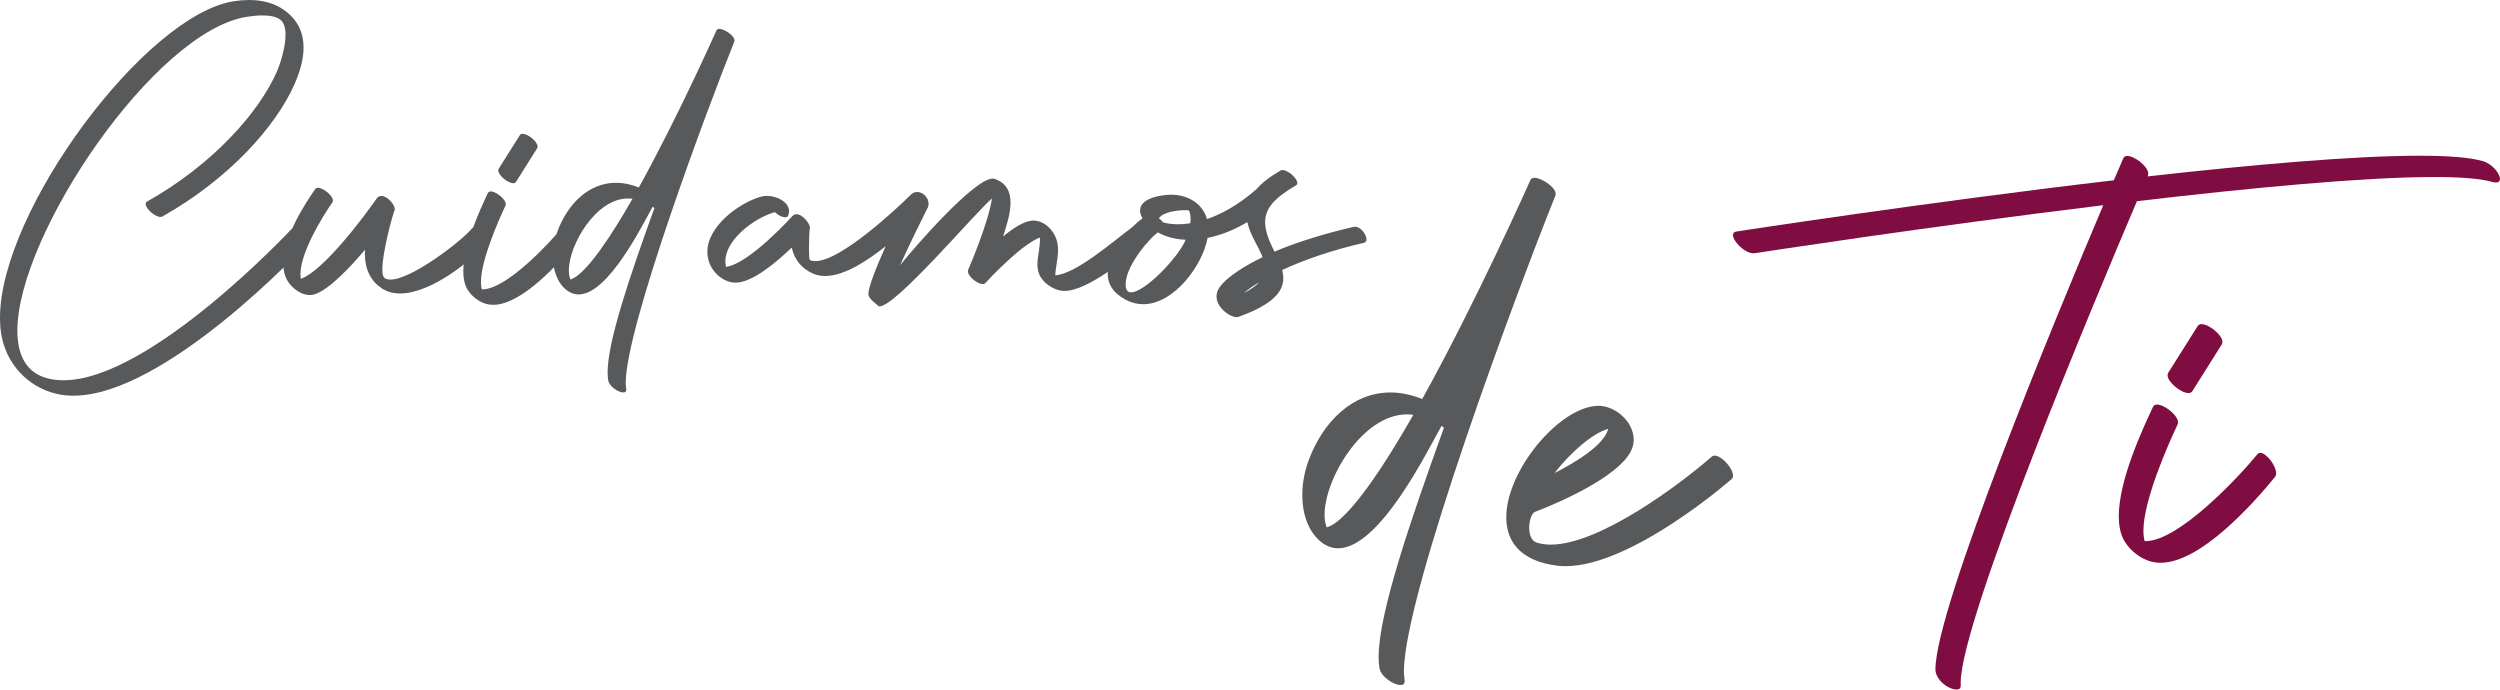<?xml version="1.0" encoding="UTF-8"?><svg xmlns="http://www.w3.org/2000/svg" viewBox="0 0 1091.964 301.174"><g id="a"/><g id="b"><g id="c"><g><g><path d="M70.069,94.752c-2.49,0-6.45-3.639-6.45-5.663-0-.43,.178-.787,.588-1.021,28.712-16.226,48.788-38.746,56.743-56.828,1.311-2.983,3.768-10.327,3.768-16.043,0-2.935-.648-5.441-2.431-6.707-1.592-1.131-4.104-1.752-7.624-1.752-1.94,0-4.187,.189-6.754,.585C67.716,13.508,7.582,102.462,7.581,144.434c0,10.913,4.066,18.65,13.604,20.93,2.08,.497,4.261,.732,6.527,.732,37.922,0,99.359-65.763,99.541-65.958,.251-.269,.57-.389,.931-.389,2.091,0,5.605,4.023,5.605,6.368-0,.426-.116,.797-.378,1.078-.192,.2-61.115,65.64-101.368,65.64-2.572,0-5.06-.267-7.442-.836-12.776-3.049-22.12-13.449-24.113-26.413-.329-2.139-.488-4.389-.488-6.735C0,91.9,63.684,6.448,102.144,.534c2.345-.36,4.559-.534,6.644-.534,6.244,0,11.325,1.562,15.272,4.359,6.171,4.379,8.531,10.135,8.531,16.412,0,5.125-1.574,10.598-3.932,15.954-8.092,18.415-28.499,41.318-57.646,57.799-.276,.157-.595,.228-.944,.228Z" fill="#58595b"/><path d="M138.893,82.027c2.325,0,6.525,3.434,6.524,5.592,0,.288-.075,.553-.239,.784-4.51,6.425-13.945,21.956-13.945,31.341,0,.718,.055,1.399,.172,2.038,9.736-3.416,27.128-26.472,33.09-35.041,.575-.821,1.306-1.159,2.09-1.159,2.628,0,5.861,3.787,5.861,5.828,0,.363-.102,.67-.328,.892-.863,2.589-5.11,17.919-5.11,25.337,0,1.952,.294,3.356,1.022,3.836,.67,.439,1.528,.64,2.536,.64,9.3,0,31.349-17.112,35.656-22.393,.278-.341,.673-.49,1.135-.49,2.193,0,5.909,3.35,5.909,5.478,0,.339-.095,.648-.305,.906-6.617,8.09-24.666,22.573-38.209,22.573-2.897,0-5.587-.662-7.915-2.192-4.859-3.192-7.46-8.166-7.46-15.325,0-.521,.014-1.054,.042-1.599-5.979,7.129-15.672,17.538-22.026,19.488-.687,.212-1.385,.31-2.085,.31-3.06,0-6.126-1.879-8.29-4.271-2.349-2.6-3.299-5.889-3.299-9.51,0-11.201,9.094-25.572,13.979-32.524,.266-.377,.684-.541,1.193-.541Z" fill="#58595b"/><path d="M214.358,83.615c2.298,0,6.561,3.346,6.561,5.586,0,.23-.045,.447-.141,.649-3.059,6.48-10.697,23.781-10.697,33.295,0,1.216,.125,2.305,.4,3.228,.086,.003,.173,.004,.26,.004,10.362,0,29.07-19.908,35.036-27.226,.237-.291,.539-.421,.879-.421,1.889,0,4.976,3.99,4.976,6.402,0,.456-.11,.855-.359,1.16-6.678,8.158-23.22,26.858-35.838,26.858-1.03,0-2.034-.125-3.004-.39-3.304-.903-6.464-3.381-8.236-6.303-1.289-2.126-1.824-4.838-1.824-7.88,0-11.204,7.25-26.884,10.733-34.273,.232-.483,.682-.69,1.254-.69Zm9.823-3.599c-2.318,0-6.541-3.406-6.541-5.591,0-.272,.065-.525,.208-.75l9.224-14.65c.259-.409,.689-.587,1.218-.587,2.319,0,6.537,3.403,6.537,5.586-0,.272-.066,.525-.208,.75l-9.224,14.659c-.258,.407-.686,.583-1.214,.583Z" fill="#58595b"/><path d="M285.067,90.319c-4.4,7.807-19.353,38.294-32.332,38.294-1.719,0-3.404-.535-5.025-1.728-4.114-3.034-6.215-8.661-6.215-14.956,0-3.532,.661-7.274,1.999-10.886,4.468-12.038,13.714-21.21,25.568-21.21,3.151,0,6.487,.648,9.966,2.063,17.18-30.969,33.814-68.412,33.891-68.582,.222-.493,.678-.705,1.264-.705,2.286,0,7.427,3.401,6.543,5.6-11.763,29.267-47.424,124.747-47.424,149.041,0,1.182,.24,2.063,.24,3.011,0,.814-.522,1.16-1.297,1.16-2.109,0-6.098-2.562-6.581-5.254-.185-1.02-.275-2.187-.275-3.492,0-13.431,9.452-41.356,20.461-71.828-.264-.179-.52-.358-.784-.528Zm-10.788-3.628c-14.063,0-25.814,20.314-25.814,31.417,0,1.518,.22,2.865,.683,3.963,6.925-1.967,18.866-20.791,27.111-35.245-.665-.091-1.325-.135-1.981-.135Z" fill="#58595b"/><path d="M339.527,93.555c-.4-.281-.775-.588-1.116-.903-9.203,2.673-21.586,12.126-21.586,21.478,0,.816,.094,1.63,.293,2.439,10.212-1.38,28.866-22.06,28.925-22.12,.559-.617,1.201-.874,1.872-.874,2.704,0,5.866,4.185,5.866,5.853,0,.186-.039,.341-.123,.455-.113,.806-.317,5.123-.317,8.701,0,2.623,.109,4.848,.445,5.003,.697,.322,1.499,.471,2.39,.471,11.027,0,35.585-23.008,41.228-28.587,.973-1.133,2.112-1.605,3.227-1.605,2.546,0,4.963,2.46,4.963,5.119,0,.796-.217,1.61-.712,2.38-1.865,3.714-7.368,14.752-11.762,24.505,5.944-7.431,32.308-37.863,40.472-37.863,.295,0,.566,.04,.812,.122,5.322,1.774,6.975,5.809,6.975,10.408,0,4.96-1.923,10.577-3.236,14.719,3.79-3.063,8.992-6.916,13.276-6.916,.231,0,.459,.011,.684,.034,5.034,.52,9.071,5.255,9.855,10.315,.13,.839,.183,1.687,.183,2.537-0,3.885-1.122,7.802-1.206,11.031,9.156-.622,25.305-14.897,33.133-20.646,.285-.21,.637-.304,1.031-.304,2.436,0,6.491,3.598,6.491,5.654,0,.391-.146,.726-.478,.97-7.832,5.759-25.641,21.136-36.129,21.136-.587,0-1.151-.048-1.688-.149-3.484-.656-6.695-2.828-8.569-5.622-1.213-1.81-1.596-3.773-1.596-5.81,0-3.841,1.36-7.943,1.076-11.761-8.373,3.271-22.316,18.287-23.695,19.786-.299,.388-.746,.556-1.277,.556-2.388,0-6.481-3.406-6.481-5.6,0-.211,.038-.41,.118-.595,.034-.068,8.764-20.127,10.417-31.191-7.57,6.437-41.903,47.163-49.18,47.163-.108,0-.21-.009-.306-.027-.05-.381-4.496-3.049-4.496-5.385,0-3.208,3.55-11.998,7.545-20.883-7.476,5.908-17.789,13.001-26.461,13.001-1.93,0-3.779-.351-5.496-1.145-4.787-2.214-7.879-5.945-9.08-11.251-6.586,6.25-17.116,15.31-24.557,15.31-.277,0-.549-.013-.817-.038-4.915-.477-9.599-4.702-10.987-9.761-.335-1.215-.492-2.425-.492-3.622,0-11.3,13.958-21.472,23.361-24.136,.845-.239,1.75-.352,2.67-.352,4.628,0,9.663,2.845,9.663,6.719,0,.619-.129,1.265-.408,1.929-.477,1.141-2.598,.852-4.719-.647Z" fill="#58595b"/><path d="M560.187,74.287c2.49,0,6.467,3.639,6.467,5.665,0,.425-.175,.779-.575,1.014-9.27,5.405-13.489,9.914-13.489,16.072,0,3.574,1.422,7.704,4.103,12.888,9.199-3.995,22.144-8.008,34.639-10.845,.177-.041,.357-.06,.538-.06,2.398,0,4.994,3.384,4.994,5.489,0,.777-.354,1.38-1.204,1.573-13.815,3.143-26.055,7.41-35.611,11.848,.305,1.197,.483,2.383,.482,3.556,0,5.9-4.477,11.516-19.672,16.937-.215,.078-.464,.116-.741,.116-2.897,0-8.761-4.133-8.761-9.082,0-1.266,.384-2.586,1.3-3.904,3.492-5.025,12.316-10.076,18.849-13.245-2.018-4.94-5.417-9.599-6.695-15.289-6.183,3.68-12.06,5.834-17.35,6.891-2.176,12.012-14.666,28.965-28.122,28.965-2.554,0-5.143-.611-7.702-1.981-5.679-3.047-7.8-7.056-7.8-11.356,0-5.424,3.375-11.311,7.238-16.309,2.589-3.356,5.545-6.201,7.981-7.845-.749-1.279-1.088-2.431-1.088-3.459,0-4.096,5.373-6.251,11.65-6.795,.622-.054,1.243-.081,1.862-.081,7.025,0,13.623,3.479,15.752,10.642,6.482-2.223,13.79-6.277,21.464-12.955,2.317-2.674,5.715-5.409,10.528-8.211,.28-.165,.607-.24,.964-.24Zm-68.345,48.006c-.122,.773-.18,1.454-.18,2.048,0,2.356,.919,3.346,2.416,3.346,5.861,0,20.586-15.164,23.793-22.966-4.404-.179-8.5-1.201-12.146-3.219-4.267,3.126-12.725,13.492-13.883,20.791Zm17.188-24.905c1.648,.363,3.517,.57,5.573,.57,1.652,0,3.425-.133,5.304-.426,.298-2.274,.128-4.224-.63-5.621-.033-.06-.598-.113-1.482-.113-2.987,0-9.613,.603-11.618,3.554,2.487,1.848,.86,1.601,2.853,2.036Zm41.003,25.842c-2.377,1.448-4.761,3.083-6.729,4.787,3.092-1.61,5.264-3.203,6.729-4.787Z" fill="#58595b"/></g><g><path d="M629.612,186.058c-6.138,10.891-26.999,53.423-45.107,53.423-2.398,0-4.749-.746-7.01-2.411-5.739-4.232-8.67-12.083-8.67-20.865,0-4.927,.922-10.148,2.789-15.187,6.233-16.794,19.132-29.59,35.67-29.59,4.396,0,9.05,.904,13.903,2.878,23.967-43.205,47.174-95.441,47.281-95.679,.31-.687,.947-.983,1.764-.983,3.189,0,10.362,4.744,9.128,7.813-16.411,40.83-66.161,174.033-66.161,207.926,0,1.649,.335,2.878,.335,4.201,0,1.135-.728,1.618-1.81,1.618-2.943,0-8.507-3.575-9.181-7.33-.259-1.423-.383-3.052-.383-4.871,0-18.738,13.187-57.695,28.545-100.207-.368-.25-.725-.499-1.093-.737Zm-15.05-5.061c-19.62,0-36.013,28.339-36.013,43.83,0,2.118,.307,3.997,.953,5.529,9.661-2.745,26.32-29.005,37.822-49.17-.927-.127-1.849-.189-2.763-.189Z" fill="#58595b"/><path d="M667.936,230.501c0,2.871,.892,5.7,3.202,6.462,1.892,.625,3.976,.915,6.212,.915,21.424,0,56.767-26.561,70.3-38.416,.362-.317,.802-.46,1.291-.46,3.049,0,8.017,5.529,8.017,8.722-0,.633-.195,1.174-.639,1.562-.125,.114-43.351,38.011-72.546,38.011-1.369,0-2.708-.084-4.009-.258-15.859-2.126-21.85-10.668-21.85-21.086,0-20.32,22.793-47.777,39.603-48.688,.211-.011,.422-.017,.633-.017,7.553,0,15.42,7.079,15.42,14.766,0,1.888-.474,3.812-1.544,5.677-7.664,13.368-41.434,25.833-41.53,25.868-1.472,.549-2.561,3.771-2.56,6.942Zm34.525-43.219c-7.213,2.115-16.838,10.765-23.468,19.345,8.829-4.479,21.662-12.12,23.468-19.345Z" fill="#58595b"/><path d="M929.19,68.118c3.187,0,9.139,4.626,9.139,7.767,0,.303-.056,.593-.174,.863l-.131,.309c45.656-5.126,89.921-9.036,118.849-9.036,12.316,0,21.852,.709,27.532,2.334,4.216,1.198,7.558,5.457,7.558,7.798,0,.939-.538,1.57-1.774,1.57-.45,0-.993-.084-1.636-.267-5.187-1.483-13.945-2.133-25.321-2.133-30.557,0-80,4.692-129.842,10.546-17.462,40.955-76.992,182.596-76.992,210.43,0,.423,.034,.796,.034,1.186,0,1.189-.729,1.688-1.811,1.688-3.644,0-9.252-4.268-9.251-8.753-0-26.83,52.165-152.815,73.309-202.793-77.605,9.447-151.752,20.902-152.156,20.961-.198,.031-.401,.046-.607,.046-3.857,0-8.974-5.221-8.974-7.948,0-.811,.452-1.401,1.525-1.569,.439-.059,82.465-12.726,164.835-22.375,2.59-6.048,4.099-9.542,4.135-9.625,.309-.701,.941-1.001,1.753-1.001Z" fill="#7f0d42"/><path d="M942.18,176.706c3.205,0,9.154,4.668,9.153,7.793,0,.32-.062,.624-.196,.905-4.267,9.04-14.924,33.176-14.924,46.449,0,1.697,.174,3.216,.558,4.503,.12,.004,.241,.006,.363,.006,14.456,0,40.556-27.774,48.879-37.983,.331-.406,.752-.587,1.227-.587,2.635,0,6.942,5.566,6.942,8.931,0,.635-.154,1.193-.501,1.619-9.316,11.382-32.393,37.469-49.998,37.469-1.437,0-2.837-.174-4.191-.543-4.61-1.259-9.018-4.717-11.49-8.793-1.799-2.966-2.545-6.75-2.545-10.993,0-15.63,10.114-37.506,14.974-47.814,.324-.674,.952-.963,1.75-.963Zm13.704-5.02c-3.233,0-9.126-4.752-9.126-7.8,0-.379,.091-.732,.29-1.046l12.869-20.438c.361-.571,.961-.819,1.699-.819,3.235,0,9.119,4.748,9.119,7.793-0,.379-.092,.732-.291,1.046l-12.868,20.45c-.36,.568-.958,.814-1.693,.814Z" fill="#7f0d42"/></g></g></g></g></svg>